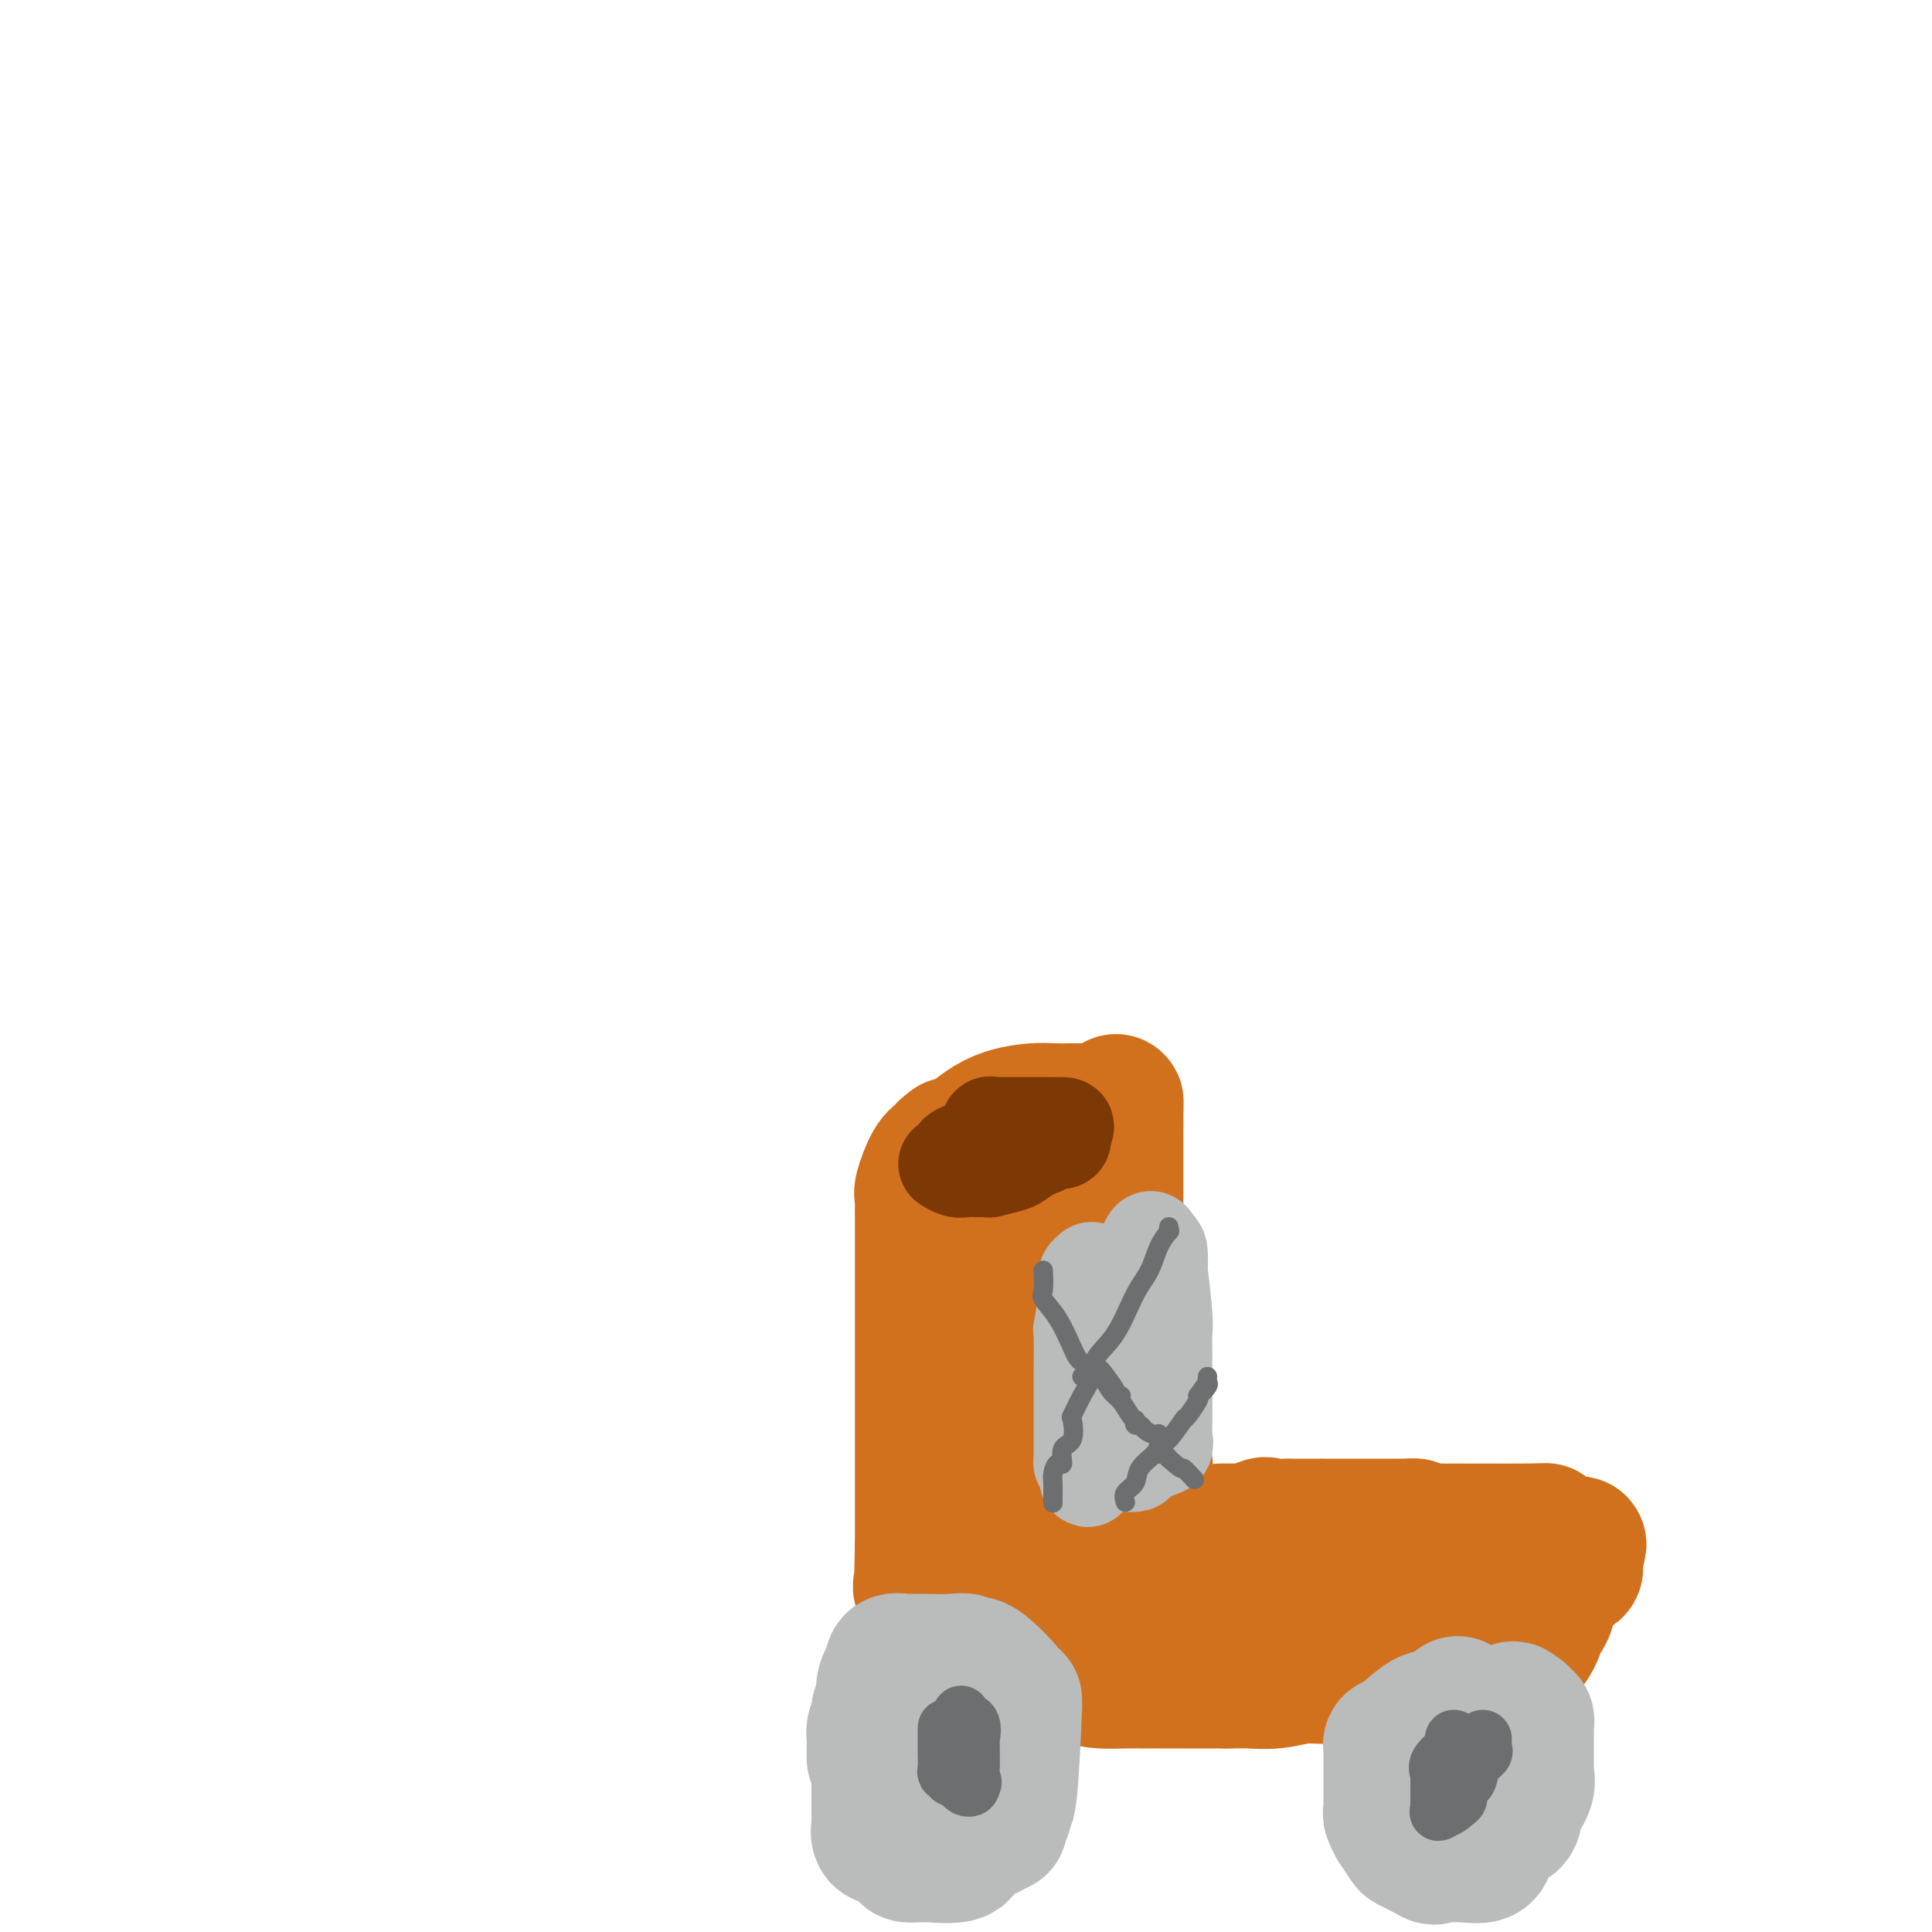 <svg viewBox='0 0 400 400' version='1.1' xmlns='http://www.w3.org/2000/svg' xmlns:xlink='http://www.w3.org/1999/xlink'><g fill='none' stroke='#D2711D' stroke-width='28' stroke-linecap='round' stroke-linejoin='round'><path d='M197,237c-0.423,0.762 -0.845,1.525 -1,2c-0.155,0.475 -0.041,0.663 0,1c0.041,0.337 0.011,0.822 0,1c-0.011,0.178 -0.003,0.050 0,0c0.003,-0.050 0.001,-0.021 0,1c-0.001,1.021 -0.000,3.033 0,4c0.000,0.967 0.000,0.890 0,1c-0.000,0.110 -0.000,0.407 0,1c0.000,0.593 0.000,1.482 0,2c-0.000,0.518 -0.000,0.665 0,1c0.000,0.335 0.000,0.859 0,2c-0.000,1.141 -0.000,2.900 0,4c0.000,1.100 0.000,1.542 0,2c-0.000,0.458 -0.000,0.932 0,2c0.000,1.068 0.000,2.730 0,5c-0.000,2.270 -0.000,5.149 0,7c0.000,1.851 0.000,2.673 0,4c-0.000,1.327 -0.000,3.159 0,4c0.000,0.841 0.000,0.690 0,1c-0.000,0.310 -0.000,1.082 0,2c0.000,0.918 0.000,1.981 0,3c-0.000,1.019 -0.000,1.993 0,3c0.000,1.007 0.000,2.048 0,3c-0.000,0.952 -0.000,1.816 0,3c0.000,1.184 0.000,2.689 0,4c0.000,1.311 -0.000,2.430 0,4c0.000,1.570 0.000,3.591 0,5c0.000,1.409 0.000,2.204 0,3'/><path d='M196,312c-0.155,13.014 -0.041,8.049 0,8c0.041,-0.049 0.009,4.818 0,7c-0.009,2.182 0.006,1.679 0,2c-0.006,0.321 -0.031,1.468 0,2c0.031,0.532 0.119,0.451 0,1c-0.119,0.549 -0.444,1.730 0,3c0.444,1.270 1.657,2.629 2,3c0.343,0.371 -0.184,-0.248 0,0c0.184,0.248 1.079,1.361 2,2c0.921,0.639 1.869,0.805 3,1c1.131,0.195 2.444,0.420 4,1c1.556,0.580 3.356,1.514 5,2c1.644,0.486 3.133,0.522 5,1c1.867,0.478 4.113,1.396 6,2c1.887,0.604 3.417,0.894 5,1c1.583,0.106 3.220,0.028 5,0c1.780,-0.028 3.703,-0.008 5,0c1.297,0.008 1.966,0.002 2,0c0.034,-0.002 -0.568,-0.001 0,0c0.568,0.001 2.307,0.000 4,0c1.693,-0.000 3.341,-0.000 5,0c1.659,0.000 3.330,0.000 5,0'/><path d='M254,348c4.926,-0.018 4.241,-0.062 5,0c0.759,0.062 2.961,0.230 5,0c2.039,-0.230 3.916,-0.857 6,-1c2.084,-0.143 4.375,0.197 6,0c1.625,-0.197 2.585,-0.932 4,-1c1.415,-0.068 3.285,0.532 5,0c1.715,-0.532 3.275,-2.194 4,-3c0.725,-0.806 0.613,-0.755 1,-1c0.387,-0.245 1.271,-0.786 2,-1c0.729,-0.214 1.302,-0.102 2,0c0.698,0.102 1.520,0.194 2,0c0.480,-0.194 0.618,-0.675 1,-1c0.382,-0.325 1.007,-0.495 1,-1c-0.007,-0.505 -0.647,-1.346 0,-2c0.647,-0.654 2.580,-1.122 4,-2c1.420,-0.878 2.328,-2.167 3,-3c0.672,-0.833 1.108,-1.211 2,-2c0.892,-0.789 2.239,-1.991 3,-3c0.761,-1.009 0.936,-1.827 1,-2c0.064,-0.173 0.017,0.300 0,0c-0.017,-0.300 -0.005,-1.371 0,-2c0.005,-0.629 0.002,-0.814 0,-1'/><path d='M311,322c-0.924,-4.011 -10.734,-4.539 -15,-5c-4.266,-0.461 -2.989,-0.856 -3,-1c-0.011,-0.144 -1.309,-0.039 -2,0c-0.691,0.039 -0.774,0.010 -1,0c-0.226,-0.010 -0.596,-0.003 -1,0c-0.404,0.003 -0.843,0.001 -4,0c-3.157,-0.001 -9.032,0.001 -11,0c-1.968,-0.001 -0.028,-0.003 -1,0c-0.972,0.003 -4.857,0.013 -6,0c-1.143,-0.013 0.456,-0.047 0,0c-0.456,0.047 -2.968,0.175 -4,0c-1.032,-0.175 -0.584,-0.652 -2,0c-1.416,0.652 -4.695,2.435 -6,3c-1.305,0.565 -0.637,-0.087 -1,0c-0.363,0.087 -1.756,0.911 -2,1c-0.244,0.089 0.661,-0.559 -1,0c-1.661,0.559 -5.890,2.324 -8,3c-2.110,0.676 -2.102,0.264 -2,0c0.102,-0.264 0.297,-0.379 -1,0c-1.297,0.379 -4.085,1.251 -6,2c-1.915,0.749 -2.958,1.374 -4,2'/><path d='M230,327c-6.326,1.697 -5.641,0.440 -6,0c-0.359,-0.440 -1.761,-0.062 -2,0c-0.239,0.062 0.686,-0.193 0,0c-0.686,0.193 -2.984,0.834 -4,1c-1.016,0.166 -0.749,-0.141 -1,0c-0.251,0.141 -1.020,0.731 -1,1c0.020,0.269 0.828,0.216 2,1c1.172,0.784 2.708,2.403 5,3c2.292,0.597 5.338,0.171 8,0c2.662,-0.171 4.938,-0.088 7,0c2.062,0.088 3.910,0.181 6,0c2.090,-0.181 4.423,-0.637 5,-1c0.577,-0.363 -0.603,-0.633 0,-1c0.603,-0.367 2.988,-0.830 4,-1c1.012,-0.170 0.653,-0.045 1,0c0.347,0.045 1.402,0.012 2,0c0.598,-0.012 0.738,-0.003 1,0c0.262,0.003 0.646,0.001 1,0c0.354,-0.001 0.677,-0.000 1,0'/><path d='M259,330c5.316,-0.465 0.607,-0.129 -2,0c-2.607,0.129 -3.112,0.049 -3,0c0.112,-0.049 0.839,-0.067 0,0c-0.839,0.067 -3.246,0.221 -5,0c-1.754,-0.221 -2.856,-0.815 -4,-1c-1.144,-0.185 -2.329,0.039 -3,0c-0.671,-0.039 -0.826,-0.340 1,0c1.826,0.340 5.633,1.320 11,3c5.367,1.680 12.294,4.058 21,6c8.706,1.942 19.190,3.446 24,4c4.810,0.554 3.946,0.158 4,0c0.054,-0.158 1.027,-0.079 2,0'/><path d='M305,342c9.491,1.679 1.717,-0.622 -1,-2c-2.717,-1.378 -0.378,-1.833 0,-2c0.378,-0.167 -1.207,-0.045 -2,0c-0.793,0.045 -0.795,0.013 -1,0c-0.205,-0.013 -0.615,-0.006 -1,0c-0.385,0.006 -0.747,0.013 -1,0c-0.253,-0.013 -0.397,-0.044 -1,0c-0.603,0.044 -1.665,0.165 -2,0c-0.335,-0.165 0.057,-0.616 0,-1c-0.057,-0.384 -0.563,-0.702 -1,-1c-0.437,-0.298 -0.804,-0.576 -1,-1c-0.196,-0.424 -0.222,-0.993 -1,-1c-0.778,-0.007 -2.310,0.550 -3,0c-0.690,-0.550 -0.538,-2.205 -1,-3c-0.462,-0.795 -1.536,-0.728 -3,-1c-1.464,-0.272 -3.317,-0.881 -4,-1c-0.683,-0.119 -0.195,0.252 -6,0c-5.805,-0.252 -17.902,-1.126 -30,-2'/><path d='M246,327c-6.538,-0.466 -2.884,-0.132 -2,0c0.884,0.132 -1.002,0.060 -2,0c-0.998,-0.060 -1.107,-0.109 -1,0c0.107,0.109 0.431,0.376 0,-1c-0.431,-1.376 -1.618,-4.397 -2,-7c-0.382,-2.603 0.041,-4.789 0,-6c-0.041,-1.211 -0.547,-1.445 -1,-2c-0.453,-0.555 -0.852,-1.429 -1,-2c-0.148,-0.571 -0.043,-0.840 0,-1c0.043,-0.160 0.025,-0.211 0,-1c-0.025,-0.789 -0.058,-2.314 0,-3c0.058,-0.686 0.208,-0.531 0,-1c-0.208,-0.469 -0.774,-1.563 -1,-3c-0.226,-1.437 -0.113,-3.219 0,-5'/><path d='M236,295c-0.868,-3.839 -1.539,-1.436 -2,-1c-0.461,0.436 -0.712,-1.094 -1,-2c-0.288,-0.906 -0.613,-1.189 -1,-2c-0.387,-0.811 -0.836,-2.149 -1,-3c-0.164,-0.851 -0.044,-1.214 0,-1c0.044,0.214 0.012,1.005 0,-1c-0.012,-2.005 -0.003,-6.808 0,-9c0.003,-2.192 0.001,-1.774 0,-3c-0.001,-1.226 -0.000,-4.095 0,-6c0.000,-1.905 0.000,-2.845 0,-4c-0.000,-1.155 -0.000,-2.524 0,-4c0.000,-1.476 0.000,-3.059 0,-4c-0.000,-0.941 -0.000,-1.241 0,-2c0.000,-0.759 0.000,-1.976 0,-3c-0.000,-1.024 -0.000,-1.853 0,-2c0.000,-0.147 0.000,0.390 0,-1c-0.000,-1.390 -0.000,-4.705 0,-6c0.000,-1.295 0.000,-0.568 0,-1c-0.000,-0.432 -0.000,-2.023 0,-3c0.000,-0.977 0.000,-1.340 0,-2c-0.000,-0.660 -0.000,-1.617 0,-2c0.000,-0.383 0.000,-0.191 0,0'/><path d='M231,233c0.031,-8.746 0.108,-3.611 0,-2c-0.108,1.611 -0.400,-0.300 -1,-1c-0.600,-0.700 -1.506,-0.188 -2,0c-0.494,0.188 -0.576,0.050 -1,0c-0.424,-0.050 -1.190,-0.014 -2,0c-0.810,0.014 -1.663,0.007 -2,0c-0.337,-0.007 -0.159,-0.012 -1,0c-0.841,0.012 -2.702,0.042 -4,0c-1.298,-0.042 -2.032,-0.156 -4,0c-1.968,0.156 -5.171,0.581 -8,2c-2.829,1.419 -5.285,3.833 -7,5c-1.715,1.167 -2.688,1.087 -3,1c-0.312,-0.087 0.035,-0.179 0,0c-0.035,0.179 -0.454,0.631 -1,1c-0.546,0.369 -1.218,0.655 -2,2c-0.782,1.345 -1.674,3.751 -2,5c-0.326,1.249 -0.087,1.343 0,2c0.087,0.657 0.023,1.879 0,2c-0.023,0.121 -0.006,-0.859 0,4c0.006,4.859 0.002,15.558 0,20c-0.002,4.442 -0.000,2.627 0,5c0.000,2.373 0.000,8.935 0,13c-0.000,4.065 -0.000,5.633 0,8c0.000,2.367 0.000,5.533 0,9c-0.000,3.467 -0.000,7.233 0,11'/><path d='M191,320c-0.326,13.257 -0.143,6.898 0,5c0.143,-1.898 0.244,0.664 0,2c-0.244,1.336 -0.835,1.447 0,2c0.835,0.553 3.096,1.548 5,2c1.904,0.452 3.451,0.359 4,0c0.549,-0.359 0.100,-0.986 0,-2c-0.100,-1.014 0.148,-2.417 1,-4c0.852,-1.583 2.309,-3.347 3,-5c0.691,-1.653 0.615,-3.197 1,-5c0.385,-1.803 1.231,-3.867 2,-6c0.769,-2.133 1.460,-4.334 2,-6c0.540,-1.666 0.929,-2.796 1,-4c0.071,-1.204 -0.177,-2.483 0,-4c0.177,-1.517 0.780,-3.273 1,-5c0.220,-1.727 0.059,-3.425 0,-6c-0.059,-2.575 -0.015,-6.026 0,-8c0.015,-1.974 0.001,-2.471 0,-3c-0.001,-0.529 0.010,-1.088 0,-2c-0.010,-0.912 -0.041,-2.175 0,-3c0.041,-0.825 0.155,-1.210 0,-4c-0.155,-2.790 -0.578,-7.985 -1,-10c-0.422,-2.015 -0.845,-0.850 -1,-1c-0.155,-0.150 -0.044,-1.614 0,-2c0.044,-0.386 0.022,0.307 0,1'/><path d='M209,252c-0.155,-5.646 -0.041,3.740 0,8c0.041,4.260 0.011,3.393 0,7c-0.011,3.607 -0.003,11.686 0,17c0.003,5.314 0.001,7.862 0,11c-0.001,3.138 0.001,6.865 0,10c-0.001,3.135 -0.003,5.676 0,8c0.003,2.324 0.012,4.431 0,7c-0.012,2.569 -0.046,5.602 1,7c1.046,1.398 3.172,1.163 4,2c0.828,0.837 0.359,2.745 1,4c0.641,1.255 2.392,1.856 3,2c0.608,0.144 0.074,-0.168 0,0c-0.074,0.168 0.313,0.815 1,1c0.687,0.185 1.675,-0.092 2,0c0.325,0.092 -0.011,0.554 0,1c0.011,0.446 0.370,0.876 1,1c0.630,0.124 1.530,-0.060 2,0c0.470,0.060 0.511,0.362 1,1c0.489,0.638 1.425,1.611 2,2c0.575,0.389 0.787,0.195 1,0'/><path d='M228,341c3.624,2.392 3.683,1.373 5,1c1.317,-0.373 3.891,-0.100 7,0c3.109,0.100 6.751,0.027 9,0c2.249,-0.027 3.104,-0.007 3,0c-0.104,0.007 -1.166,0.002 1,0c2.166,-0.002 7.561,-0.001 10,0c2.439,0.001 1.922,0.000 5,0c3.078,-0.000 9.750,-0.000 13,0c3.250,0.000 3.077,0.000 3,0c-0.077,-0.000 -0.059,-0.000 1,0c1.059,0.000 3.160,0.000 4,0c0.840,-0.000 0.420,-0.000 0,0'/><path d='M289,342c10.066,0.155 4.729,0.041 3,0c-1.729,-0.041 0.148,-0.011 1,0c0.852,0.011 0.678,0.003 1,0c0.322,-0.003 1.140,-0.001 1,0c-0.140,0.001 -1.239,-0.000 1,0c2.239,0.000 7.814,0.002 10,0c2.186,-0.002 0.982,-0.009 1,0c0.018,0.009 1.258,0.032 2,0c0.742,-0.032 0.988,-0.121 1,0c0.012,0.121 -0.209,0.452 1,0c1.209,-0.452 3.848,-1.685 5,-2c1.152,-0.315 0.818,0.290 1,0c0.182,-0.290 0.879,-1.475 1,-2c0.121,-0.525 -0.334,-0.388 0,-1c0.334,-0.612 1.456,-1.971 2,-3c0.544,-1.029 0.510,-1.728 1,-3c0.490,-1.272 1.504,-3.117 2,-4c0.496,-0.883 0.473,-0.804 1,-1c0.527,-0.196 1.603,-0.668 2,-1c0.397,-0.332 0.113,-0.523 0,-1c-0.113,-0.477 -0.057,-1.238 0,-2'/><path d='M326,322c1.614,-3.234 0.651,-2.319 0,-2c-0.651,0.319 -0.988,0.043 -1,0c-0.012,-0.043 0.301,0.146 0,0c-0.301,-0.146 -1.215,-0.628 -2,-1c-0.785,-0.372 -1.442,-0.636 -2,-1c-0.558,-0.364 -1.018,-0.830 -1,-1c0.018,-0.170 0.516,-0.046 -4,0c-4.516,0.046 -14.044,0.012 -18,0c-3.956,-0.012 -2.339,-0.003 -2,0c0.339,0.003 -0.600,0.001 -2,0c-1.400,-0.001 -3.259,-0.000 -4,0c-0.741,0.000 -0.362,0.000 -5,0c-4.638,-0.000 -14.294,-0.000 -18,0c-3.706,0.000 -1.463,0.000 -1,0c0.463,-0.000 -0.855,-0.000 -3,0c-2.145,0.000 -5.116,0.000 -7,0c-1.884,-0.000 -2.681,-0.000 -3,0c-0.319,0.000 -0.159,0.000 0,0'/></g>
<g fill='none' stroke='#7C3805' stroke-width='20' stroke-linecap='round' stroke-linejoin='round'><path d='M209,235c-1.172,0.455 -2.344,0.910 -3,1c-0.656,0.090 -0.796,-0.184 -1,0c-0.204,0.184 -0.474,0.828 -1,1c-0.526,0.172 -1.309,-0.127 -2,0c-0.691,0.127 -1.289,0.679 -2,1c-0.711,0.321 -1.533,0.412 -2,1c-0.467,0.588 -0.577,1.674 -1,2c-0.423,0.326 -1.159,-0.109 -1,0c0.159,0.109 1.214,0.761 2,1c0.786,0.239 1.303,0.065 2,0c0.697,-0.065 1.573,-0.021 2,0c0.427,0.021 0.403,0.017 1,0c0.597,-0.017 1.815,-0.049 2,0c0.185,0.049 -0.662,0.178 0,0c0.662,-0.178 2.832,-0.663 4,-1c1.168,-0.337 1.334,-0.525 2,-1c0.666,-0.475 1.833,-1.238 3,-2'/><path d='M214,238c3.020,-0.686 1.568,-0.902 1,-1c-0.568,-0.098 -0.254,-0.077 0,0c0.254,0.077 0.446,0.211 1,0c0.554,-0.211 1.468,-0.768 2,-1c0.532,-0.232 0.682,-0.139 1,0c0.318,0.139 0.805,0.326 1,0c0.195,-0.326 0.097,-1.163 0,-2'/><path d='M220,234c1.059,-0.845 0.705,-0.959 0,-1c-0.705,-0.041 -1.762,-0.011 -2,0c-0.238,0.011 0.342,0.003 0,0c-0.342,-0.003 -1.605,-0.001 -2,0c-0.395,0.001 0.077,0.000 0,0c-0.077,-0.000 -0.705,-0.000 -1,0c-0.295,0.000 -0.258,-0.000 -1,0c-0.742,0.000 -2.261,0.000 -3,0c-0.739,-0.000 -0.696,-0.002 -1,0c-0.304,0.002 -0.955,0.006 -2,0c-1.045,-0.006 -2.483,-0.022 -3,0c-0.517,0.022 -0.114,0.083 0,0c0.114,-0.083 -0.061,-0.310 0,0c0.061,0.310 0.356,1.155 0,2c-0.356,0.845 -1.365,1.689 -2,2c-0.635,0.311 -0.896,0.089 -1,0c-0.104,-0.089 -0.052,-0.044 0,0'/></g>
<g fill='none' stroke='#BABBBB' stroke-width='28' stroke-linecap='round' stroke-linejoin='round'><path d='M182,354c-0.000,0.210 -0.000,0.420 0,1c0.000,0.580 0.000,1.530 0,2c-0.000,0.470 -0.000,0.460 0,1c0.000,0.540 0.000,1.629 0,3c-0.000,1.371 -0.000,3.024 0,4c0.000,0.976 0.000,1.277 0,2c-0.000,0.723 -0.000,1.870 0,2c0.000,0.130 0.000,-0.755 0,0c-0.000,0.755 -0.001,3.152 0,4c0.001,0.848 0.005,0.149 0,1c-0.005,0.851 -0.019,3.254 0,4c0.019,0.746 0.070,-0.164 0,0c-0.070,0.164 -0.261,1.403 0,2c0.261,0.597 0.974,0.552 2,1c1.026,0.448 2.364,1.388 3,2c0.636,0.612 0.570,0.898 1,1c0.430,0.102 1.355,0.022 2,0c0.645,-0.022 1.010,0.013 1,0c-0.010,-0.013 -0.394,-0.076 1,0c1.394,0.076 4.568,0.290 6,0c1.432,-0.290 1.124,-1.083 2,-2c0.876,-0.917 2.938,-1.959 5,-3'/><path d='M205,379c1.244,-1.011 0.854,-1.037 1,-1c0.146,0.037 0.826,0.139 1,0c0.174,-0.139 -0.160,-0.517 0,-1c0.160,-0.483 0.813,-1.070 1,-2c0.187,-0.930 -0.092,-2.202 0,-2c0.092,0.202 0.554,1.877 1,-2c0.446,-3.877 0.877,-13.307 1,-17c0.123,-3.693 -0.060,-1.648 0,-1c0.060,0.648 0.363,-0.099 -1,-2c-1.363,-1.901 -4.394,-4.954 -6,-6c-1.606,-1.046 -1.789,-0.084 -2,0c-0.211,0.084 -0.449,-0.709 -1,-1c-0.551,-0.291 -1.413,-0.078 -3,0c-1.587,0.078 -3.898,0.021 -5,0c-1.102,-0.021 -0.996,-0.007 -1,0c-0.004,0.007 -0.117,0.007 -1,0c-0.883,-0.007 -2.536,-0.023 -3,0c-0.464,0.023 0.260,0.083 0,0c-0.260,-0.083 -1.503,-0.309 -2,0c-0.497,0.309 -0.249,1.155 0,2'/><path d='M185,346c-2.729,1.739 -2.052,5.086 -2,7c0.052,1.914 -0.522,2.397 -1,3c-0.478,0.603 -0.860,1.328 -1,2c-0.140,0.672 -0.037,1.291 0,2c0.037,0.709 0.010,1.510 0,2c-0.010,0.490 -0.003,0.670 0,1c0.003,0.330 0.001,0.808 0,1c-0.001,0.192 -0.000,0.096 0,0'/><path d='M302,356c-0.138,-0.031 -0.275,-0.062 -1,0c-0.725,0.062 -2.037,0.216 -3,0c-0.963,-0.216 -1.579,-0.801 -3,0c-1.421,0.801 -3.649,2.989 -5,4c-1.351,1.011 -1.826,0.844 -2,1c-0.174,0.156 -0.047,0.636 0,1c0.047,0.364 0.012,0.614 0,1c-0.012,0.386 -0.003,0.908 0,1c0.003,0.092 0.001,-0.246 0,0c-0.001,0.246 0.000,1.074 0,2c-0.000,0.926 -0.001,1.948 0,3c0.001,1.052 0.005,2.132 0,3c-0.005,0.868 -0.017,1.522 0,2c0.017,0.478 0.064,0.780 0,1c-0.064,0.220 -0.240,0.359 0,1c0.240,0.641 0.895,1.783 1,2c0.105,0.217 -0.341,-0.493 0,0c0.341,0.493 1.470,2.187 2,3c0.530,0.813 0.462,0.744 1,1c0.538,0.256 1.683,0.838 2,1c0.317,0.162 -0.195,-0.097 0,0c0.195,0.097 1.098,0.548 2,1'/><path d='M296,384c1.273,0.929 0.954,0.250 1,0c0.046,-0.250 0.456,-0.073 1,0c0.544,0.073 1.221,0.042 2,0c0.779,-0.042 1.660,-0.095 3,0c1.340,0.095 3.141,0.339 4,0c0.859,-0.339 0.778,-1.262 1,-2c0.222,-0.738 0.746,-1.292 1,-2c0.254,-0.708 0.236,-1.568 1,-2c0.764,-0.432 2.310,-0.434 3,-1c0.690,-0.566 0.525,-1.696 1,-3c0.475,-1.304 1.591,-2.782 2,-4c0.409,-1.218 0.109,-2.175 0,-3c-0.109,-0.825 -0.029,-1.516 0,-2c0.029,-0.484 0.008,-0.760 0,-1c-0.008,-0.240 -0.002,-0.446 0,-1c0.002,-0.554 0.000,-1.458 0,-2c-0.000,-0.542 0.001,-0.724 0,-1c-0.001,-0.276 -0.004,-0.647 0,-1c0.004,-0.353 0.016,-0.687 0,-1c-0.016,-0.313 -0.060,-0.606 0,-1c0.060,-0.394 0.222,-0.889 0,-1c-0.222,-0.111 -0.829,0.162 -1,0c-0.171,-0.162 0.094,-0.761 0,-1c-0.094,-0.239 -0.547,-0.120 -1,0'/><path d='M314,355c-0.623,-2.323 -1.179,-0.630 -2,0c-0.821,0.630 -1.905,0.196 -3,0c-1.095,-0.196 -2.201,-0.156 -3,0c-0.799,0.156 -1.292,0.427 -2,0c-0.708,-0.427 -1.631,-1.550 -2,-2c-0.369,-0.450 -0.185,-0.225 0,0'/></g>
<g fill='none' stroke='#6D6E70' stroke-width='12' stroke-linecap='round' stroke-linejoin='round'><path d='M196,358c0.000,-0.233 0.000,-0.465 0,0c-0.000,0.465 -0.000,1.628 0,2c0.000,0.372 0.000,-0.048 0,0c-0.000,0.048 -0.001,0.563 0,1c0.001,0.437 0.004,0.795 0,1c-0.004,0.205 -0.016,0.255 0,1c0.016,0.745 0.060,2.185 0,3c-0.060,0.815 -0.223,1.006 0,1c0.223,-0.006 0.833,-0.208 1,0c0.167,0.208 -0.109,0.827 0,1c0.109,0.173 0.604,-0.100 1,0c0.396,0.100 0.694,0.573 1,1c0.306,0.427 0.621,0.807 1,1c0.379,0.193 0.823,0.198 1,0c0.177,-0.198 0.089,-0.599 0,-1'/><path d='M201,369c0.773,0.319 0.207,-0.385 0,-1c-0.207,-0.615 -0.053,-1.142 0,-2c0.053,-0.858 0.007,-2.047 0,-3c-0.007,-0.953 0.026,-1.671 0,-2c-0.026,-0.329 -0.112,-0.271 0,-1c0.112,-0.729 0.422,-2.247 0,-3c-0.422,-0.753 -1.575,-0.741 -2,-1c-0.425,-0.259 -0.121,-0.788 0,-1c0.121,-0.212 0.061,-0.106 0,0'/><path d='M301,360c-0.091,0.386 -0.182,0.771 0,1c0.182,0.229 0.637,0.300 0,1c-0.637,0.700 -2.367,2.028 -3,3c-0.633,0.972 -0.170,1.588 0,2c0.170,0.412 0.045,0.621 0,1c-0.045,0.379 -0.012,0.929 0,1c0.012,0.071 0.003,-0.335 0,0c-0.003,0.335 -0.001,1.413 0,2c0.001,0.587 0.001,0.683 0,1c-0.001,0.317 -0.002,0.856 0,1c0.002,0.144 0.007,-0.108 0,0c-0.007,0.108 -0.026,0.575 0,1c0.026,0.425 0.098,0.807 0,1c-0.098,0.193 -0.367,0.196 0,0c0.367,-0.196 1.368,-0.591 2,-1c0.632,-0.409 0.895,-0.831 1,-1c0.105,-0.169 0.053,-0.084 0,0'/><path d='M301,373c0.703,-0.275 0.961,-0.461 1,-1c0.039,-0.539 -0.140,-1.429 0,-2c0.140,-0.571 0.598,-0.821 1,-1c0.402,-0.179 0.749,-0.285 1,-1c0.251,-0.715 0.407,-2.038 1,-3c0.593,-0.962 1.623,-1.565 2,-2c0.377,-0.435 0.101,-0.704 0,-1c-0.101,-0.296 -0.027,-0.618 0,-1c0.027,-0.382 0.008,-0.823 0,-1c-0.008,-0.177 -0.004,-0.088 0,0'/></g>
<g fill='none' stroke='#BABBBB' stroke-width='20' stroke-linecap='round' stroke-linejoin='round'><path d='M226,263c-0.415,0.341 -0.829,0.682 -1,1c-0.171,0.318 -0.098,0.613 0,1c0.098,0.387 0.223,0.866 0,3c-0.223,2.134 -0.792,5.925 -1,7c-0.208,1.075 -0.056,-0.564 0,1c0.056,1.564 0.015,6.331 0,9c-0.015,2.669 -0.004,3.239 0,5c0.004,1.761 0.001,4.713 0,6c-0.001,1.287 -0.000,0.908 0,1c0.000,0.092 -0.001,0.655 0,1c0.001,0.345 0.003,0.471 0,1c-0.003,0.529 -0.011,1.461 0,2c0.011,0.539 0.041,0.683 0,1c-0.041,0.317 -0.155,0.805 0,1c0.155,0.195 0.577,0.098 1,0'/><path d='M225,303c-0.001,6.188 0.496,1.658 1,0c0.504,-1.658 1.016,-0.444 1,0c-0.016,0.444 -0.561,0.120 0,0c0.561,-0.120 2.228,-0.034 3,0c0.772,0.034 0.648,0.016 1,0c0.352,-0.016 1.180,-0.029 2,0c0.820,0.029 1.632,0.101 2,0c0.368,-0.101 0.291,-0.373 1,-1c0.709,-0.627 2.202,-1.608 3,-2c0.798,-0.392 0.899,-0.196 1,0'/><path d='M240,300c2.260,-0.706 0.409,-0.973 0,-1c-0.409,-0.027 0.622,0.184 1,0c0.378,-0.184 0.101,-0.763 0,-1c-0.101,-0.237 -0.027,-0.131 0,-3c0.027,-2.869 0.007,-8.712 0,-11c-0.007,-2.288 -0.001,-1.021 0,-1c0.001,0.021 -0.003,-1.202 0,-2c0.003,-0.798 0.015,-1.169 0,-2c-0.015,-0.831 -0.056,-2.122 0,-3c0.056,-0.878 0.208,-1.343 0,-4c-0.208,-2.657 -0.777,-7.506 -1,-9c-0.223,-1.494 -0.098,0.367 0,0c0.098,-0.367 0.171,-2.962 0,-4c-0.171,-1.038 -0.585,-0.519 -1,0'/><path d='M239,259c-0.663,-5.771 -1.821,0.300 -3,3c-1.179,2.700 -2.380,2.027 -3,2c-0.620,-0.027 -0.661,0.592 -1,1c-0.339,0.408 -0.978,0.604 -1,1c-0.022,0.396 0.571,0.991 0,2c-0.571,1.009 -2.306,2.431 -3,3c-0.694,0.569 -0.347,0.284 0,0'/></g>
<g fill='none' stroke='#6D6E70' stroke-width='4' stroke-linecap='round' stroke-linejoin='round'><path d='M216,263c0.069,1.543 0.139,3.086 0,4c-0.139,0.914 -0.486,1.200 0,2c0.486,0.800 1.806,2.114 3,4c1.194,1.886 2.261,4.344 3,6c0.739,1.656 1.150,2.510 2,3c0.850,0.490 2.141,0.615 3,1c0.859,0.385 1.288,1.031 2,2c0.712,0.969 1.706,2.260 2,3c0.294,0.740 -0.113,0.930 0,1c0.113,0.070 0.747,0.020 1,0c0.253,-0.020 0.127,-0.010 0,0'/><path d='M242,254c-0.049,0.480 -0.098,0.960 0,1c0.098,0.040 0.345,-0.359 0,0c-0.345,0.359 -1.280,1.477 -2,3c-0.720,1.523 -1.225,3.450 -2,5c-0.775,1.550 -1.821,2.724 -3,5c-1.179,2.276 -2.491,5.654 -4,8c-1.509,2.346 -3.214,3.658 -4,5c-0.786,1.342 -0.653,2.713 -1,4c-0.347,1.287 -1.172,2.489 -2,4c-0.828,1.511 -1.657,3.331 -2,4c-0.343,0.669 -0.200,0.188 0,1c0.200,0.812 0.456,2.917 0,4c-0.456,1.083 -1.625,1.144 -2,2c-0.375,0.856 0.043,2.508 0,3c-0.043,0.492 -0.547,-0.176 -1,0c-0.453,0.176 -0.853,1.196 -1,2c-0.147,0.804 -0.039,1.391 0,2c0.039,0.609 0.011,1.241 0,2c-0.011,0.759 -0.003,1.645 0,2c0.003,0.355 0.002,0.177 0,0'/><path d='M224,285c0.191,0.006 0.383,0.012 1,0c0.617,-0.012 1.660,-0.041 2,0c0.340,0.041 -0.021,0.151 0,0c0.021,-0.151 0.426,-0.562 1,0c0.574,0.562 1.317,2.097 2,3c0.683,0.903 1.307,1.174 2,2c0.693,0.826 1.457,2.207 2,3c0.543,0.793 0.865,1.000 1,1c0.135,0.000 0.081,-0.206 0,0c-0.081,0.206 -0.190,0.824 0,1c0.190,0.176 0.678,-0.090 1,0c0.322,0.090 0.479,0.534 1,1c0.521,0.466 1.407,0.952 2,1c0.593,0.048 0.894,-0.342 1,0c0.106,0.342 0.017,1.415 0,2c-0.017,0.585 0.037,0.683 0,1c-0.037,0.317 -0.164,0.855 0,1c0.164,0.145 0.618,-0.101 1,0c0.382,0.101 0.691,0.551 1,1'/><path d='M242,302c3.345,2.964 2.708,1.875 3,2c0.292,0.125 1.512,1.464 2,2c0.488,0.536 0.244,0.268 0,0'/><path d='M233,311c-0.219,-0.689 -0.438,-1.378 0,-2c0.438,-0.622 1.532,-1.177 2,-2c0.468,-0.823 0.308,-1.915 1,-3c0.692,-1.085 2.235,-2.162 3,-3c0.765,-0.838 0.751,-1.436 1,-2c0.249,-0.564 0.760,-1.093 1,-1c0.240,0.093 0.210,0.809 1,0c0.790,-0.809 2.401,-3.141 3,-4c0.599,-0.859 0.185,-0.244 0,0c-0.185,0.244 -0.142,0.117 0,0c0.142,-0.117 0.385,-0.224 1,-1c0.615,-0.776 1.604,-2.222 2,-3c0.396,-0.778 0.198,-0.889 0,-1'/><path d='M248,289c2.486,-3.581 1.202,-1.534 1,-1c-0.202,0.534 0.678,-0.444 1,-1c0.322,-0.556 0.087,-0.688 0,-1c-0.087,-0.312 -0.025,-0.803 0,-1c0.025,-0.197 0.012,-0.098 0,0'/></g>
</svg>